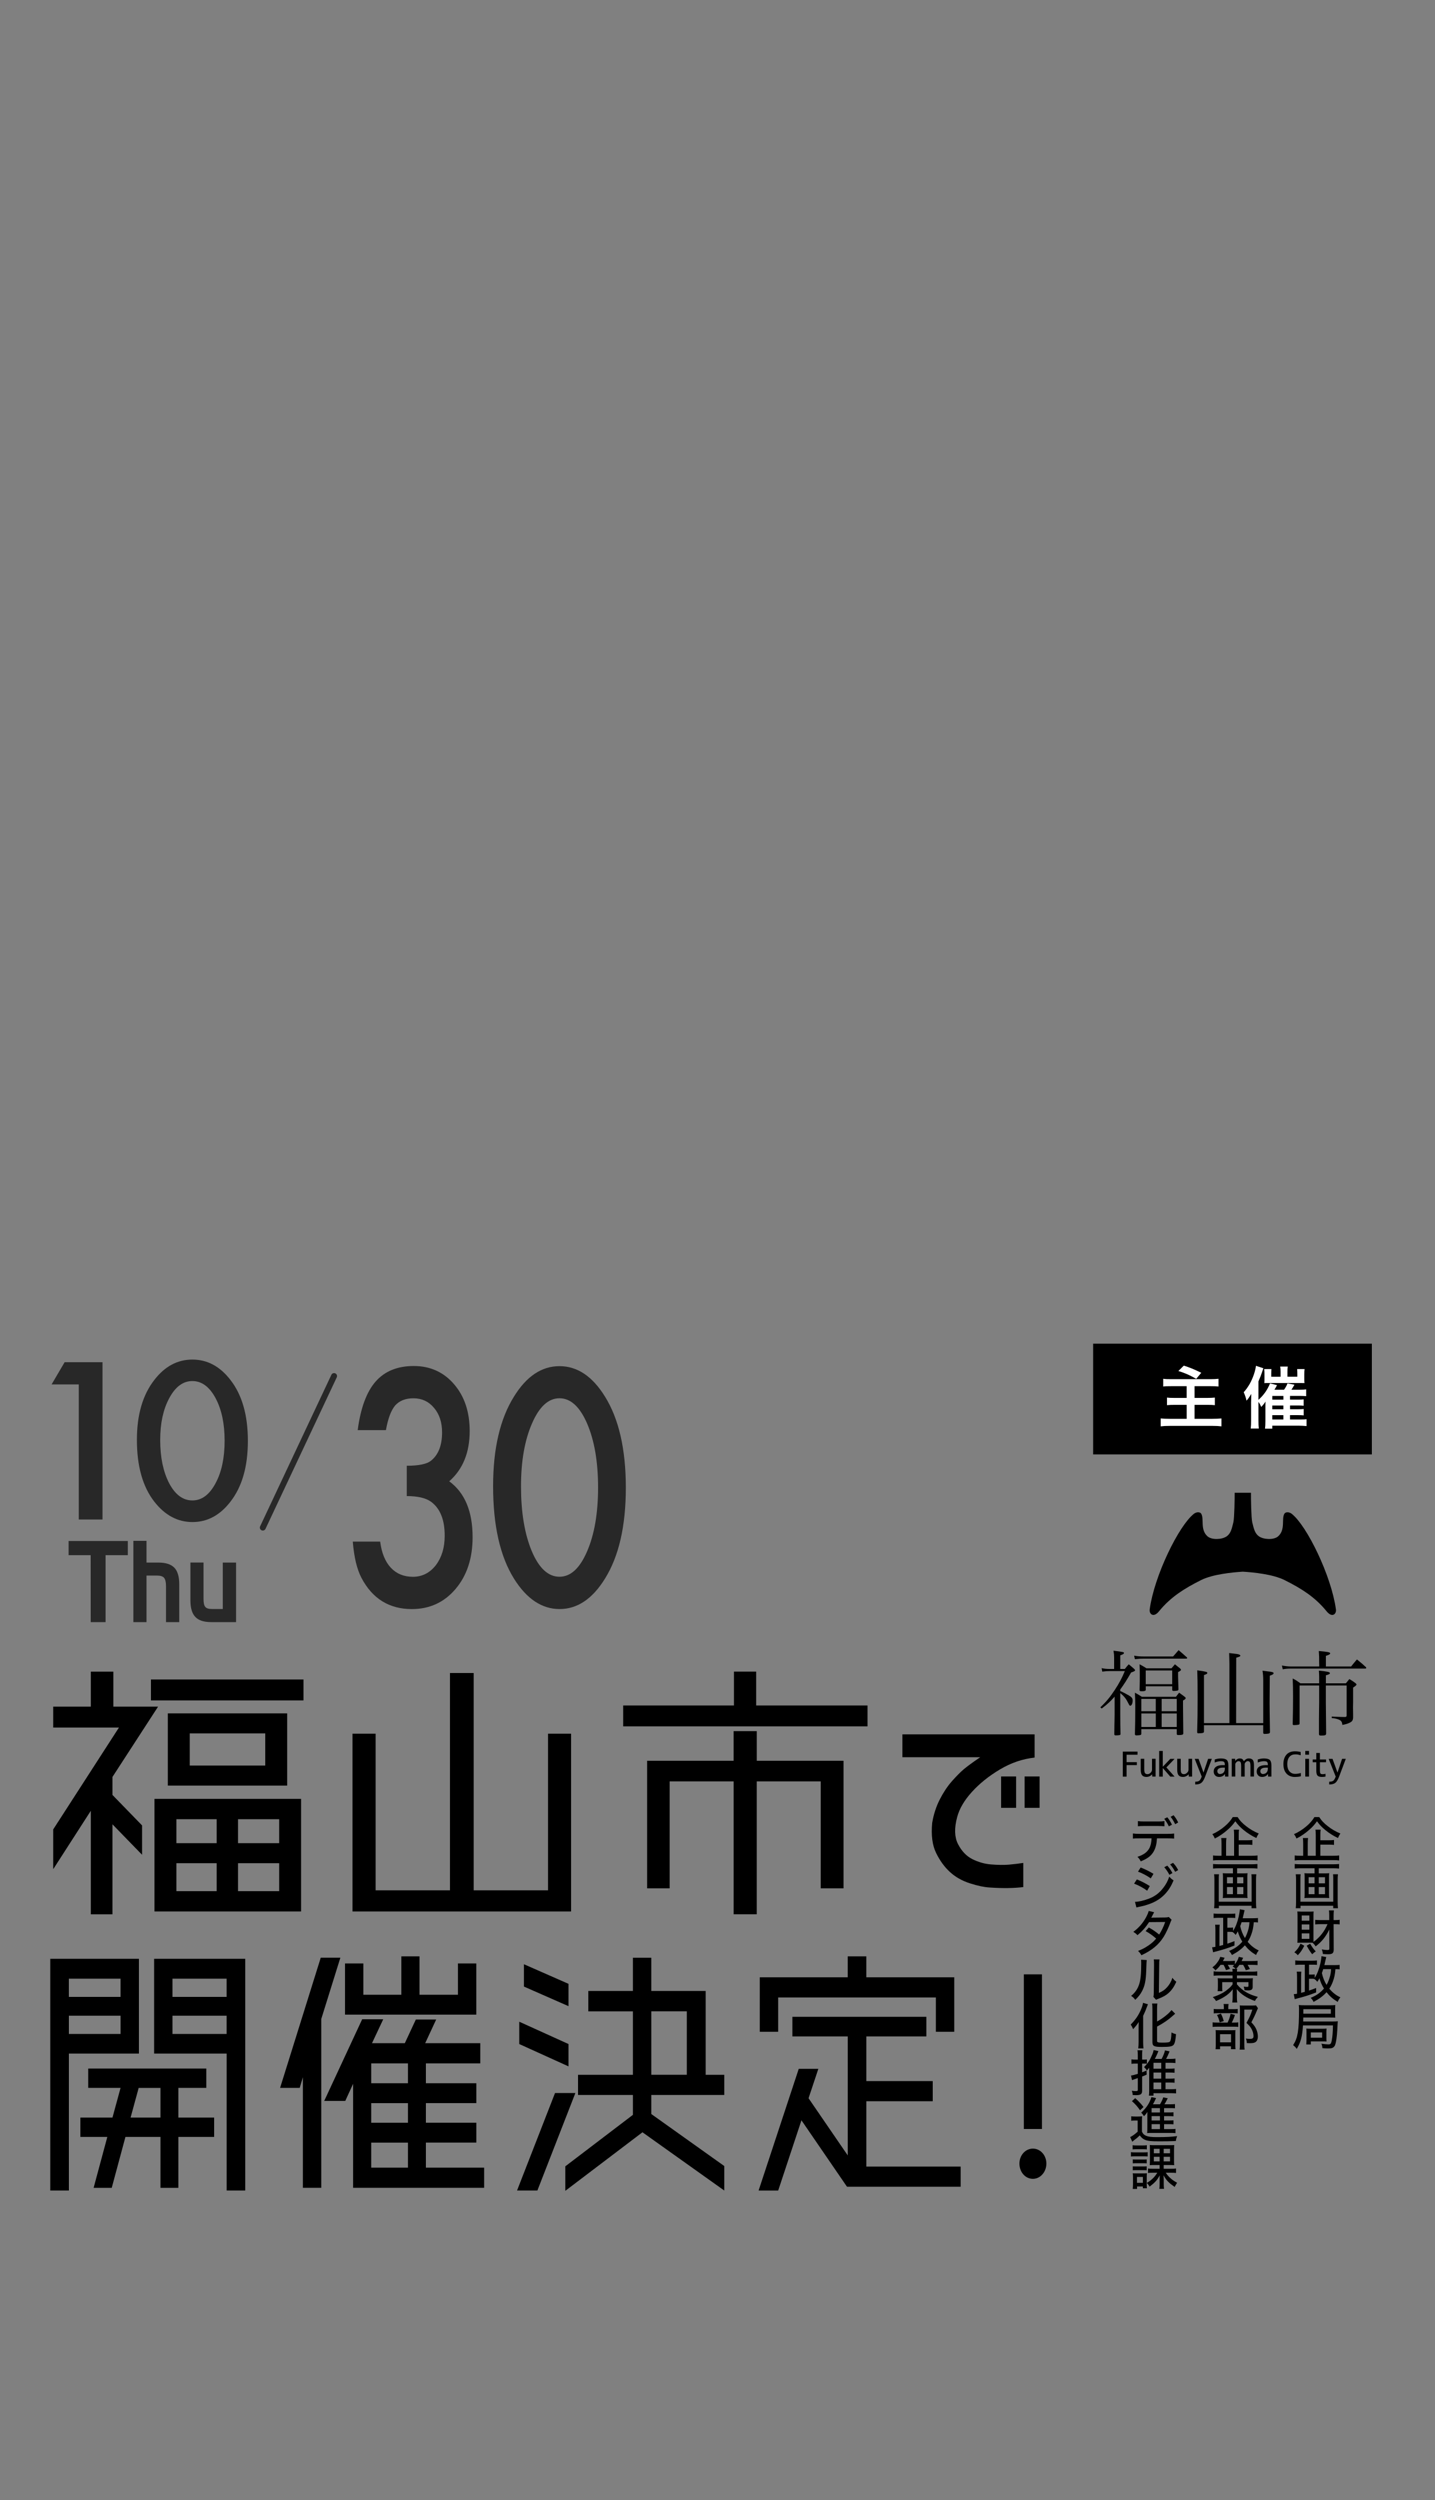 <?xml version="1.0" encoding="UTF-8"?> <svg xmlns="http://www.w3.org/2000/svg" id="svg_outline" viewBox="0 0 580 1010"><rect x="0" y="0" width="580" height="1010" fill="#808080" stroke="none"/><defs><style> .cls-1 { fill: #fff; } .cls-2 { fill: #282828; } </style></defs><g><rect x="441.83" y="542.79" width="112.65" height="44.73"></rect><g><path class="cls-1" d="M473.47,559.96c-1.85,0-2.59.03-3.32.14v-3.13c.95.14,1.77.16,3.3.16h15.74c1.39,0,2.32-.05,3.3-.16v3.13c-.93-.11-1.69-.14-3.3-.14h-6.37v4.74h5.26c1.17,0,2.12-.05,2.94-.14v3.08c-.87-.11-1.53-.14-2.86-.14h-5.34v5.64h7.27c1.44,0,2.45-.05,3.6-.16v3.21c-1.23-.14-2.1-.19-3.51-.19h-17.35c-1.61,0-2.51.05-3.7.19v-3.21c.95.11,2.04.16,3.59.16h6.92v-5.64h-4.88c-1.39,0-2.18.03-3.08.14v-3.08c.79.11,1.47.14,2.86.14h5.09v-4.74h-6.16ZM478.48,551.65c2.81.93,3.7,1.31,7.05,2.89l-2.04,2.45c-2.75-1.55-4.79-2.45-7.22-3.16l2.21-2.18Z"></path><path class="cls-1" d="M521.42,573.41h4.38c1.28,0,1.66-.03,2.29-.11v2.78c-1.09-.11-2.04-.16-3.02-.16h-10.84v1.2h-2.94c.11-.84.16-1.69.16-3.1v-6.16q0-.46.03-1.69c-.49.82-.9,1.33-1.72,2.18-.44-1.04-.63-1.39-1.12-2.04v7.44c0,1.44.03,2.29.14,3.32h-3.27c.14-1.06.16-1.82.16-3.24v-7.25c0-.87.03-2.02.08-3.49-1.06,1.69-1.23,1.93-1.93,2.72-.27-1.25-.68-2.4-1.14-3.4,1.88-2.1,3.19-4.41,4.19-7.41.41-1.25.68-2.42.76-3.27l3,.98c-.19.49-.19.52-.44,1.31-.38,1.17-.9,2.53-1.55,4v7.46c2.15-1.93,3.6-4,4.68-6.65l2.83.71c-.33.65-.46.9-1.04,1.85h3.87c.65-.9,1.14-1.77,1.39-2.56l2.83.54c-.44.76-.93,1.58-1.23,2.02h3.43c1.09,0,1.8-.03,2.53-.14v2.75c-.71-.08-1.33-.11-2.23-.11h-4.3v1.5h3.19c1.31,0,1.69-.03,2.32-.11v2.59c-.79-.08-1.28-.11-2.29-.11h-3.21v1.52h3.21c1.25,0,1.69-.03,2.31-.11v2.59c-.76-.08-1.28-.11-2.29-.11h-3.24v1.74ZM517.58,554.13c0-.93-.05-1.58-.16-2.1h3.08c-.11.57-.14,1.17-.14,2.12v1.99h4v-1.25c0-.79-.03-1.28-.08-1.85h3c-.08.6-.11,1.2-.11,2.07v1.83c0,1.04,0,1.25.08,1.77-.87-.03-1.06-.03-1.93-.03h-12.39c-.95,0-1.33,0-1.91.05.05-.6.05-.93.05-1.85v-2.07c0-.65-.03-1.17-.11-1.77h2.94c-.05.6-.08,1.17-.08,1.88v1.23h3.76v-2.02ZM518.73,565.4v-1.5h-4.49v1.5h4.49ZM514.23,569.3h4.49v-1.52h-4.49v1.52ZM514.23,573.41h4.49v-1.74h-4.49v1.74Z"></path></g></g><g><g><g id="layer1"><path id="path3792" d="M499.02,603.01c.03,1.87-.09,10.19-.52,11.98-.65,2.71-1.09,4.43-2.6,5.56-1.88,1.41-6.15,1.62-7.89.03-3.02-2.76-1.24-7.04-2.51-9.12-.45-.74-1.89-.77-2.93.04-6.14,4.79-16.08,25.14-17.89,38.67-.24,1.79,1.5,3.53,3.77.73,4.77-5.87,10.41-9.3,16.98-12.6,4.76-2.39,12.7-3.14,16.89-3.41,4.19.26,12.14,1.02,16.9,3.41,6.58,3.3,12.21,6.73,16.97,12.6,2.28,2.8,4.01,1.06,3.77-.73-1.81-13.53-11.75-33.88-17.89-38.67-1.04-.81-2.48-.78-2.93-.04-1.27,2.09.52,6.37-2.5,9.12-1.74,1.59-6.01,1.38-7.89-.03-1.51-1.13-1.96-2.85-2.61-5.56-.43-1.79-.55-10.11-.52-11.98h-6.62Z"></path></g><g><path d="M452.79,683.13c1.05.42,2.34,1.09,3.43,1.73,1.24.72,1.58,1.21,1.58,2.11,0,1.13-.45,2.07-.94,2.07-.23,0-.38-.15-.57-.53-1.17-2.34-1.66-2.98-3.5-4.6v8.67c0,3.09.04,5.54.11,7.99-.08.23-.19.3-.41.34-.3.08-1.02.11-1.51.11-.41,0-.53-.08-.6-.38q.04-1.28.04-3.62c.04-.87.04-2.37.08-4.45v-7.2c-1.62,1.88-2.98,3.13-5.2,4.79l-.57-.45c2.41-2.3,3.99-4.22,5.92-7.16,1.7-2.6,2.79-4.63,3.99-7.5h-6.29c-.87,0-1.51.04-2.83.23l-.26-1.43c.94.23,1.96.34,3.09.34h1.96v-4.52c0-.94-.04-1.58-.26-2.86,1.39.15,3.32.45,3.84.57.26.08.41.19.41.34,0,.34-.38.57-1.51.98v5.5h1.85c.64-.83.83-1.09,1.58-1.88.94.75,1.21.98,2.03,1.7.41.38.53.53.53.71,0,.26-.41.49-1.62.9-1.7,2.98-2.86,4.79-4.37,6.86v.64ZM458.4,668.81c1.36.26,2.3.34,4.11.34h11.64l2.22-2.56c1.43,1.21,1.88,1.62,3.32,2.9.11.11.15.19.15.26,0,.19-.15.26-.45.26h-16.92c-1.32,0-2.07.04-3.77.23l-.3-1.43ZM461.31,700.31c-.04.57-.19.64-1.96.72-.45,0-.6-.15-.64-.49.11-3.24.15-7.05.15-11.38,0-2.22-.04-3.01-.15-5.39,1.24.68,1.62.9,2.79,1.66h13.79q.57-.72,1.28-1.66c1.02.72,1.32.94,2.26,1.66.3.23.41.38.41.53,0,.3-.34.6-1.09.98v1.96c0,1.77.08,9.64.11,11.42-.11.45-.53.57-1.96.57-.41,0-.57-.08-.68-.34v-2.04h-14.32v1.81ZM463.08,682.71c-.15.38-.53.49-1.73.49-.56,0-.75-.11-.75-.49.08-2.86.08-4.18.08-6.33,0-1.36,0-1.39-.08-4.07,1.28.68,1.66.9,2.79,1.62h10.1c.6-.72.79-.94,1.39-1.62.9.72,1.17.94,2.03,1.62.23.19.42.45.42.6,0,.23-.15.38-1.17.94v1.85c0,.42.04,2.15.15,5.16-.08.3-.15.38-.41.45-.38.08-1.09.15-1.54.15-.34,0-.53-.11-.57-.38v-1.51h-10.7v1.51ZM467.14,686.29h-5.84v4.97h5.84v-4.97ZM461.31,692.17v5.46h5.84v-5.46h-5.84ZM463.08,680.34h10.7v-5.54h-10.7v5.54ZM475.62,691.26v-4.97h-6.1v4.97h6.1ZM469.52,697.63h6.1v-5.46h-6.1v5.46Z"></path><path d="M486.62,696.92v2.52c-.04.53-.26.64-1.39.72-.34,0-.56,0-.72.04h-.08c-.41,0-.56-.15-.56-.53.15-4.78.19-8.06.19-13.86,0-5.39-.04-8.51-.15-11.08,3.62.53,4.07.68,4.07,1.06,0,.3-.23.49-1.36.87v19.4h10.29v-23.89c0-1.13-.08-3.35-.11-4.41,3.5.41,3.69.45,4.14.64.23.11.38.26.38.42,0,.3-.19.38-1.66.83l-.04,26.41h10.96v-17.29c0-1.36-.08-2.45-.3-3.88.87.11,1.54.19,1.96.26,1.92.19,2.52.38,2.52.75s-.38.6-1.54,1.02l-.08,10.93c0,2.15.04,3.88.15,11.83-.04.53-.26.64-1.39.72-.3,0-.53,0-.68.04h-.08c-.41,0-.57-.15-.57-.53v-2.98h-23.96Z"></path><path d="M533.18,672.2c0-2.79,0-3.24-.15-5.27,3.69.34,4.6.53,4.6.94,0,.38-.49.64-1.73,1.02v4.29h10.21c.98-1.24,1.28-1.62,2.34-2.83,1.7,1.36,2.19,1.77,3.62,3.09.08.15.15.26.15.34,0,.15-.15.26-.41.26h-30.29c-1.09,0-2.3.11-3.05.3l-.34-1.54c1.17.23,2.52.38,3.39.38h11.68v-.98ZM543.96,680c.6-.75.79-.98,1.43-1.73,1.24.72,1.58.98,2.56,1.73.23.23.34.38.34.45,0,.26-.38.6-1.39,1.28v5.76l-.04,2.19.04,2.94v1.24c-.08,1.13-.38,1.58-1.51,2.11-.72.34-1.47.56-2.83.83-.11-1.21-.45-1.7-1.32-2.11-.68-.3-1.54-.53-2.98-.68v-.6c.68.04,1.21.04,1.54.08q2.56.11,3.84.11c.53-.04.64-.19.64-.72v-12.02h-8.4v6.82c.04,2.9.04,5.43.08,7.61q0,2.75.04,4.9c0,.75-.3.9-2.07.9-.6,0-.79-.11-.83-.53v-6.14l.04-3.77c.04-1.88.04-2.22.04-2.71v-7.08h-7.91v15.29c0,.3-.08.42-.3.53-.26.08-1.24.19-1.92.19-.42,0-.57-.11-.57-.45.11-4.6.15-7.04.15-11.04,0-3.35-.04-4.63-.15-7.35,1.47.75,1.88,1.06,3.13,1.96h7.57v-2.64c0-.68-.04-1.28-.11-2.49,3.58.38,4.45.56,4.45,1.02,0,.34-.38.53-1.62.87v3.24h8.06Z"></path></g><g><path d="M453.82,707.57h5.94v1.26h-4.42v3.01h4.15v1.19h-4.15v4.65h-1.53v-10.1Z"></path><path d="M465.67,716.77c-.67.69-1.42,1.04-2.26,1.04s-1.4-.22-1.78-.67-.57-1.19-.57-2.24v-4.42h1.42v4.21c0,.77.1,1.29.3,1.57.2.28.55.43,1.03.43.44,0,.85-.19,1.24-.57.38-.38.57-.79.57-1.22v-4.42h1.45v7.18h-1.35l-.03-.9h-.03Z"></path><path d="M470,714.22h-.03v3.46h-1.45v-10.37h1.45v6.36h.03l3.02-3.17h1.73l-3.32,3.46,3.32,3.73h-1.73l-3.02-3.46Z"></path><path d="M480.42,716.77c-.67.69-1.42,1.04-2.26,1.04s-1.4-.22-1.78-.67-.57-1.19-.57-2.24v-4.42h1.42v4.21c0,.77.1,1.29.3,1.57.2.28.55.43,1.03.43.44,0,.85-.19,1.24-.57.38-.38.57-.79.57-1.22v-4.42h1.45v7.18h-1.35l-.03-.9h-.03Z"></path><path d="M484.43,710.49l1.99,5.52h.03l1.85-5.52h1.5l-2.7,7.18c-.47,1.25-.98,2.1-1.54,2.53-.56.44-1.38.66-2.47.66v-1.13c.76,0,1.32-.13,1.65-.39s.66-.81.98-1.66l-2.84-7.18h1.55Z"></path><path d="M493.46,710.34c1.16,0,1.96.21,2.39.62.43.42.65,1.17.65,2.28v4.43h-1.35l-.03-1.04h-.03c-.53.78-1.33,1.18-2.39,1.18-.63,0-1.15-.2-1.55-.61s-.6-.94-.6-1.61c0-.81.31-1.44.92-1.88.62-.45,1.55-.67,2.82-.67h.76v-.28c0-.49-.12-.83-.34-1.02-.23-.19-.65-.29-1.25-.29-.72,0-1.55.18-2.49.53v-1.22c.86-.28,1.68-.42,2.49-.42ZM495.06,714.05h-.76c-.76,0-1.33.13-1.71.38-.38.25-.57.59-.57,1.03,0,.34.1.62.3.84.2.22.44.33.72.33.61,0,1.1-.19,1.47-.57.36-.38.55-.91.55-1.57v-.43Z"></path><path d="M503.08,712.69v4.98h-1.43v-4.15c0-.84-.08-1.39-.23-1.67s-.45-.41-.88-.41c-.26,0-.53.14-.82.42-.28.28-.43.55-.43.82v4.98h-1.45v-7.18h1.38l.03.82h.03c.54-.65,1.14-.97,1.81-.97.41,0,.73.08.99.25.25.17.47.45.66.86h.03c.55-.74,1.21-1.11,1.97-1.11s1.29.21,1.61.61c.32.41.48,1.13.48,2.15v4.56h-1.42v-4.15c0-.84-.08-1.39-.24-1.67-.16-.27-.45-.41-.87-.41-.27,0-.54.14-.82.42-.28.28-.41.55-.41.82Z"></path><path d="M510.85,710.34c1.16,0,1.96.21,2.39.62.43.42.65,1.17.65,2.28v4.43h-1.35l-.03-1.04h-.03c-.53.78-1.33,1.18-2.39,1.18-.63,0-1.15-.2-1.55-.61s-.6-.94-.6-1.61c0-.81.31-1.44.92-1.88.62-.45,1.55-.67,2.82-.67h.76v-.28c0-.49-.12-.83-.34-1.02-.23-.19-.65-.29-1.25-.29-.72,0-1.55.18-2.49.53v-1.22c.86-.28,1.68-.42,2.49-.42ZM512.44,714.05h-.76c-.76,0-1.33.13-1.71.38-.38.25-.57.59-.57,1.03,0,.34.1.62.3.84.2.22.44.33.72.33.61,0,1.1-.19,1.47-.57.36-.38.55-.91.55-1.57v-.43Z"></path><path d="M523.5,716.57c.74,0,1.5-.12,2.28-.36v1.34c-.77.18-1.58.27-2.42.27-1.4,0-2.53-.45-3.37-1.35s-1.26-2.18-1.26-3.84.41-2.9,1.22-3.81,1.95-1.37,3.41-1.37c.84,0,1.62.09,2.35.28v1.32c-.47-.14-.84-.24-1.12-.29-.28-.05-.64-.07-1.09-.07-.99,0-1.77.34-2.35,1.03-.58.69-.86,1.66-.86,2.92s.29,2.23.88,2.91c.59.68,1.37,1.03,2.33,1.03Z"></path><path d="M527.57,708.83v-1.53h1.51v1.53h-1.51ZM527.57,717.67v-7.18h1.51v7.18h-1.51Z"></path><path d="M533.48,710.76h2.48v1.11h-2.48v3.32c0,.62.07,1.03.22,1.22.15.19.44.29.88.29.41,0,.81-.06,1.17-.18v1.15c-.45.09-.93.14-1.45.14-.86,0-1.45-.18-1.78-.54-.33-.36-.5-1.01-.5-1.94v-3.46h-1.46v-1.11h1.46v-2.63h1.45v2.63Z"></path><path d="M538.58,710.49l1.99,5.52h.03l1.85-5.52h1.5l-2.7,7.18c-.47,1.25-.98,2.1-1.54,2.53-.56.44-1.38.66-2.47.66v-1.13c.76,0,1.32-.13,1.65-.39s.66-.81.98-1.66l-2.84-7.18h1.55Z"></path></g></g><g><path d="M533.2,734.01c.88,1.4,1.88,2.46,3.48,3.7,1.58,1.24,3.22,2.18,5.08,2.96-.44.62-.64,1-.98,1.82-1.68-.78-3.58-1.96-5.06-3.18-1.5-1.24-2.36-2.12-3.42-3.6-1.1,1.52-1.76,2.24-3.14,3.46-1.6,1.42-3.26,2.56-5.14,3.52-.32-.76-.48-1.06-1.02-1.76,1.8-.8,3.5-1.88,5.06-3.22,1.42-1.22,2.38-2.32,3.22-3.7h1.92ZM533.66,749.65h5.18c1.1,0,1.82-.04,2.42-.14v2.04c-.64-.1-1.4-.14-2.42-.14h-13.08c-1.06,0-1.8.04-2.46.14v-2.04c.56.1,1.24.14,2.32.14h1.1v-4.9c0-.94-.04-1.58-.12-2.26h2.1c-.1.6-.14,1.26-.14,2.26v4.9h3.24v-8.34c0-.96-.04-1.58-.12-2.2h2.1c-.1.64-.12,1.16-.12,2.16v2.12h3.38c.98,0,1.62-.04,2.14-.12v2c-.58-.08-1.2-.12-2.12-.12h-3.4v4.5Z"></path><path d="M525.62,754.71c-.86,0-1.54.04-2.32.12v-1.86c.66.08,1.38.12,2.3.12h13.3c.88,0,1.6-.04,2.32-.12v1.86c-.68-.08-1.52-.12-2.3-.12h-5.9v2.06h2.56c.74,0,1.14-.02,1.66-.08-.06.48-.08.84-.08,1.46v7.14c0,.7.02,1,.08,1.46-.56-.06-.88-.08-1.76-.08h-6.5c-.88,0-1.2.02-1.76.08.06-.5.08-.78.08-1.46v-7.14c0-.62-.02-.98-.08-1.46.5.06.92.08,1.64.08h2.46v-2.06h-5.7ZM540.78,757.13c-.08.62-.12,1.42-.12,2.18v8.98c0,1.08.04,1.78.12,2.56h-1.92v-1.02h-13.22v1.02h-1.92c.08-.76.12-1.48.12-2.56v-9.02c0-.78-.04-1.42-.12-2.14h1.98c-.08.46-.1.94-.1,1.82v9.26h13.28v-9.28c0-.82-.02-1.24-.08-1.8h1.98ZM528.92,758.31v2.48h2.4v-2.48h-2.4ZM528.92,762.29v2.88h2.4v-2.88h-2.4ZM535.54,760.79v-2.48h-2.52v2.48h2.52ZM535.54,765.17v-2.88h-2.52v2.88h2.52Z"></path><path d="M527.16,786c-.86,1.72-1.4,2.54-2.62,3.84-.46-.54-.74-.78-1.38-1.18,1.3-1.28,1.78-1.92,2.5-3.5l1.5.84ZM533.62,777.28c-.68,0-1.48.04-2.04.1v-1.84c.64.06,1.26.1,2.06.1h3.62v-1.86c0-.96-.04-1.48-.12-2.06h2c-.08.62-.12,1.24-.12,2.06v1.86h.58c.8,0,1.32-.04,1.86-.12v1.86c-.52-.06-1.04-.1-1.8-.1h-.64l.04,10.24c0,1.48-.52,1.92-2.3,1.92-.54,0-1.46-.04-2.08-.1-.06-.72-.14-1.06-.44-1.86.88.16,1.68.24,2.22.24.7,0,.84-.1.84-.56l-.02-7.74c-1.44,2.96-3,4.9-5.52,6.84-.46-.72-.72-1-1.24-1.48-.48-.02-.74-.02-1.16-.02h-3.44c-.72,0-1.02.02-1.54.06.04-.46.06-1.16.06-1.98v-8.8c0-.74-.02-1.18-.08-1.88.74.04,1.2.06,1.76.06h3.1c.72,0,1.26-.02,1.72-.06-.04.4-.06,1.1-.06,1.78v9.12c0,.7,0,.82.02,1.38,1.16-.78,2.46-2.04,3.38-3.24.92-1.18,1.6-2.36,2.28-3.92h-2.94ZM526.13,775.88h3.1v-2.1h-3.1v2.1ZM526.13,779.5h3.1v-2.12h-3.1v2.12ZM526.13,783.22h3.1v-2.22h-3.1v2.22ZM529.54,785.18c.86,1.46,1.24,1.98,2.26,3.12-.56.34-.62.38-1.44,1.14-.88-1.14-1.34-1.86-2.22-3.46l1.4-.8Z"></path><path d="M541.44,795.55c-.5-.08-.84-.1-1.68-.1-.2,2.24-.46,3.46-1.06,5.08-.4,1.06-.82,1.9-1.42,2.82,1.38,1.62,2.66,2.62,4.48,3.5-.52.62-.76,1.04-1.08,1.84-1.86-1.1-3.26-2.32-4.52-3.92-1.42,1.58-2.8,2.6-5.24,3.92-.34-.72-.6-1.08-1.16-1.64,2.32-.96,3.94-2.1,5.36-3.76-.84-1.36-1.42-2.7-1.82-4.16-.42.76-.52.92-.86,1.44-.54-.64-.64-.74-1.26-1.18-.4-.06-.66-.06-1.4-.06h-.7v4.78c.74-.24,1.36-.46,2.88-1.04l-.02,1.8c-2.78,1.08-4.9,1.76-7.9,2.5-.14.04-.16.04-.72.22l-.4-2.04c.5-.02.8-.06,1.32-.16v-6.76c0-1.06-.04-1.54-.12-2.18h1.86c-.08.66-.1,1.2-.1,2.16v6.42c.6-.16.72-.2,1.5-.4v-10.98h-2c-.62,0-1.28.04-1.86.1v-1.84c.58.08,1.16.12,1.94.12h4.84c.86,0,1.4-.02,1.98-.1v1.8c-.54-.06-.94-.08-1.68-.08h-1.52v4h.7c.9,0,1.22-.02,1.6-.08v1.42c1.08-1.74,1.74-3.46,2.32-6,.24-1.16.4-2.16.42-2.78l1.92.36c-.08.28-.1.38-.18.78-.1.46-.28,1.18-.58,2.48h4.2c.88,0,1.48-.04,1.96-.1v1.82ZM534.82,795.45c-.22.7-.28.9-.54,1.56.34,1.68,1,3.38,1.9,4.82.6-1.06,1.12-2.44,1.48-3.86.2-.82.26-1.34.34-2.52h-3.18Z"></path><path d="M526.64,818.17c-.28,4.42-.9,6.82-2.52,9.5-.44-.62-.82-1.02-1.46-1.52,1.88-2.9,2.38-5.86,2.38-14.46,0-.78-.02-1.28-.1-1.74.72.08,1.38.1,2.54.1h10c.92,0,1.58-.02,2.22-.1-.04.42-.06.8-.06,1.58v2.02c0,.82,0,1.14.06,1.5-.58-.04-1.2-.06-2.12-.06h-10.82q-.02,1.08-.04,1.6h12.08c.92,0,1.36-.02,1.92-.1,0,.1-.02.18-.02.22q-.02.22-.04.52s-.02.26-.04.58q-.02.26-.1,2.08c-.18,3.14-.5,5.26-.98,6.38-.22.48-.62.86-1.12,1.04-.32.12-.8.16-1.66.16s-1.52-.02-2.26-.1c-.06-.74-.16-1.2-.42-1.8,1,.16,2.18.28,2.82.28.9,0,1.1-.26,1.38-1.66.28-1.52.4-2.96.48-6.02h-12.12ZM537.9,813.45v-1.82h-11.12v1.82h11.12ZM527.98,825.87c.04-.56.08-1.16.08-1.78v-3.14c0-.7-.02-1.06-.06-1.5.48.06.92.08,1.72.08h4.78c.84,0,1.2-.02,1.68-.08-.06.42-.08.84-.08,1.54v2.18c0,.76.02,1.1.06,1.52-.44-.06-.74-.06-1.66-.06h-4.7v1.24h-1.82ZM529.8,823.13h4.58v-2.12h-4.58v2.12Z"></path><path d="M500.2,734.01c.88,1.4,1.88,2.46,3.48,3.7,1.58,1.24,3.22,2.18,5.08,2.96-.44.62-.64,1-.98,1.82-1.68-.78-3.58-1.96-5.06-3.18-1.5-1.24-2.36-2.12-3.42-3.6-1.1,1.52-1.76,2.24-3.14,3.46-1.6,1.42-3.26,2.56-5.14,3.52-.32-.76-.48-1.06-1.02-1.76,1.8-.8,3.5-1.88,5.06-3.22,1.42-1.22,2.38-2.32,3.22-3.7h1.92ZM500.66,749.65h5.18c1.1,0,1.82-.04,2.42-.14v2.04c-.64-.1-1.4-.14-2.42-.14h-13.08c-1.06,0-1.8.04-2.46.14v-2.04c.56.1,1.24.14,2.32.14h1.1v-4.9c0-.94-.04-1.58-.12-2.26h2.1c-.1.6-.14,1.26-.14,2.26v4.9h3.24v-8.34c0-.96-.04-1.58-.12-2.2h2.1c-.1.64-.12,1.16-.12,2.16v2.12h3.38c.98,0,1.62-.04,2.14-.12v2c-.58-.08-1.2-.12-2.12-.12h-3.4v4.5Z"></path><path d="M492.62,754.71c-.86,0-1.54.04-2.32.12v-1.86c.66.08,1.38.12,2.3.12h13.3c.88,0,1.6-.04,2.32-.12v1.86c-.68-.08-1.52-.12-2.3-.12h-5.9v2.06h2.56c.74,0,1.14-.02,1.66-.08-.06.48-.08.84-.08,1.46v7.14c0,.7.02,1,.08,1.46-.56-.06-.88-.08-1.76-.08h-6.5c-.88,0-1.2.02-1.76.08.06-.5.08-.78.08-1.46v-7.14c0-.62-.02-.98-.08-1.46.5.06.92.08,1.64.08h2.46v-2.06h-5.7ZM507.78,757.13c-.08.62-.12,1.42-.12,2.18v8.98c0,1.08.04,1.78.12,2.56h-1.92v-1.02h-13.22v1.02h-1.92c.08-.76.12-1.48.12-2.56v-9.02c0-.78-.04-1.42-.12-2.14h1.98c-.08.46-.1.94-.1,1.82v9.26h13.28v-9.28c0-.82-.02-1.24-.08-1.8h1.98ZM495.92,758.31v2.48h2.4v-2.48h-2.4ZM495.92,762.29v2.88h2.4v-2.88h-2.4ZM502.54,760.79v-2.48h-2.52v2.48h2.52ZM502.54,765.17v-2.88h-2.52v2.88h2.52Z"></path><path d="M508.44,776.61c-.5-.08-.84-.1-1.68-.1-.2,2.24-.46,3.46-1.06,5.08-.4,1.06-.82,1.9-1.42,2.82,1.38,1.62,2.66,2.62,4.48,3.5-.52.62-.76,1.04-1.08,1.84-1.86-1.1-3.26-2.32-4.52-3.92-1.42,1.58-2.8,2.6-5.24,3.92-.34-.72-.6-1.08-1.16-1.64,2.32-.96,3.94-2.1,5.36-3.76-.84-1.36-1.42-2.7-1.82-4.16-.42.76-.52.92-.86,1.44-.54-.64-.64-.74-1.26-1.18-.4-.06-.66-.06-1.4-.06h-.7v4.78c.74-.24,1.36-.46,2.88-1.04l-.02,1.8c-2.78,1.08-4.9,1.76-7.9,2.5-.14.04-.16.04-.72.22l-.4-2.04c.5-.02.8-.06,1.32-.16v-6.76c0-1.06-.04-1.54-.12-2.18h1.86c-.08.66-.1,1.2-.1,2.16v6.42c.6-.16.72-.2,1.5-.4v-10.98h-2c-.62,0-1.28.04-1.86.1v-1.84c.58.08,1.16.12,1.94.12h4.84c.86,0,1.4-.02,1.98-.1v1.8c-.54-.06-.94-.08-1.68-.08h-1.52v4h.7c.9,0,1.22-.02,1.6-.08v1.42c1.08-1.74,1.74-3.46,2.32-6,.24-1.16.4-2.16.42-2.78l1.92.36c-.08.28-.1.38-.18.78-.1.46-.28,1.18-.58,2.48h4.2c.88,0,1.48-.04,1.96-.1v1.82ZM501.82,776.51c-.22.7-.28.9-.54,1.56.34,1.68,1,3.38,1.9,4.82.6-1.06,1.12-2.44,1.48-3.86.2-.82.26-1.34.34-2.52h-3.18Z"></path><path d="M493.33,793.72c-.66.9-1.08,1.36-2.08,2.24-.4-.54-.64-.78-1.22-1.22.96-.76,1.38-1.18,1.96-1.98.64-.84.96-1.46,1.22-2.28l1.78.38q-.2.38-.72,1.32h2.88c.82,0,1.42-.04,1.96-.12v1.44c.8-1,1.3-1.94,1.58-3.02l1.76.38c-.4.86-.42.92-.62,1.32h4.28c.9,0,1.52-.02,2.16-.1v1.74c-.62-.06-1.22-.1-2.1-.1h-1.92c.38.6.64,1.06.94,1.7l-1.66.48c-.3-.8-.58-1.36-1.06-2.18h-1.54c-.52.76-.86,1.16-1.3,1.6h.42c-.06.34-.08.54-.1,1.14h6.1c1,0,1.54-.04,2.1-.14v1.8c-.58-.08-1.18-.12-2.1-.12h-6.1v1.18h4.56c.88,0,1.44-.02,1.88-.08-.06.42-.08.94-.08,1.7v1.82c0,1.06-.5,1.42-1.94,1.42-.3,0-.32,0-.84-.04q-.26-.02-.5-.02c-.06-.6-.16-.96-.36-1.48.4.06.98.12,1.34.12.44,0,.6-.1.6-.4v-1.52h-4.66v.9c1.16,1.4,2.52,2.52,4.1,3.38,1.18.66,2.6,1.2,4.36,1.68-.62.68-.92,1.1-1.2,1.66-3.38-1.24-5.64-2.72-7.34-4.8.04.68.04,1.06.06,1.56v1.74c.02,1.14.04,1.44.16,2.1h-2.04c.12-.64.16-1.16.16-2.12v-1.68c0-.4.02-.96.06-1.52-1,1.24-1.96,2.1-3.28,2.94-1.02.66-2.26,1.28-3.5,1.78-.44-.72-.58-.88-1.3-1.58,1.5-.48,2.9-1.08,4.1-1.76.82-.48,1.66-1.1,2.46-1.8.6-.54.88-.84,1.44-1.58v-.9h-4.2v1.94c0,.88.02,1.38.06,1.72h-1.9c.06-.52.1-1.1.1-1.86v-1.72c0-.66-.02-1.14-.08-1.68.52.06,1.1.08,1.8.08h4.22v-1.18h-5.58c-.82,0-1.48.04-2.08.12v-1.8c.64.1,1.18.14,2.08.14h5.58c-.02-.6-.04-.8-.1-1.14h1.32c-.34-.38-.6-.58-1.2-.94.34-.28.44-.38.66-.6-.36-.04-.86-.06-1.38-.06h-1.26c.4.62.62,1,.92,1.62l-1.62.5c-.34-.92-.56-1.38-.98-2.12h-1.22Z"></path><path d="M498.7,817.04c.88,0,1.38-.02,1.78-.1v1.86c-.44-.08-.96-.1-1.7-.1h-6.7c-.94,0-1.44.02-1.96.1v-1.86c.5.08,1,.1,1.98.1h4.08c.62-1.32.9-2.18,1.22-3.56l1.72.48c-.36,1.18-.66,1.9-1.26,3.08h.84ZM498.42,811.62c.88,0,1.36-.02,1.84-.1v1.82c-.42-.08-.88-.1-1.74-.1h-6.24c-.78,0-1.26.02-1.7.1v-1.82c.48.08.94.1,1.88.1h2.2v-.64c0-.58-.04-1.06-.12-1.44h2.04c-.08.4-.12.84-.12,1.44v.64h1.96ZM493.12,827.81h-1.82c.06-.5.08-.98.08-1.84v-4.24c0-.86-.02-1.24-.06-1.66.44.04.82.06,1.58.06h5.02c.78,0,1.16-.02,1.44-.06-.06.42-.06.62-.06,1.56v4.66c0,.68.02,1.06.08,1.5h-1.84v-1.16h-4.42v1.18ZM493.46,813.42c.52,1,.76,1.62,1.16,3l-1.64.52c-.32-1.3-.52-1.88-1.08-2.98l1.56-.54ZM493.12,825.03h4.44v-3.3h-4.44v3.3ZM508.44,811.22c-.14.28-.2.42-.38.86-.62,1.58-1.42,3.24-2.28,4.84,1.16,1.28,1.62,1.94,2.06,2.98.36.9.56,1.88.56,2.78,0,1.1-.38,1.9-1.04,2.3-.44.26-1.08.38-2.12.38-.5,0-.76,0-1.32-.06-.02-.82-.1-1.24-.38-1.82.64.1,1.12.14,1.7.14,1.04,0,1.4-.28,1.4-1.08,0-.88-.22-1.76-.64-2.64-.48-.96-.96-1.58-2.2-2.72,1.22-2.2,1.78-3.46,2.38-5.38h-3.26v13.86c0,1.08.04,1.7.14,2.3h-2.02c.08-.62.12-1.36.12-2.26v-13.88c0-.58-.02-1.12-.08-1.72.5.04.96.06,1.62.06h3.38c.76,0,1.18-.02,1.56-.08l.8,1.14Z"></path><path d="M467.62,742.62c-.1,2.14-.52,3.86-1.28,5.22-1.02,1.82-2.46,2.94-5.28,4.08-.4-.84-.62-1.14-1.34-1.84,2.48-.78,4.04-1.92,4.88-3.58.5-.98.78-2.28.84-3.88h-4.94c-1.38,0-1.88.02-2.6.1v-2.08c.8.12,1.42.16,2.64.16h11.34c1.24,0,1.96-.04,2.68-.14v2.06c-.64-.06-1.54-.1-2.64-.1h-4.3ZM459.92,735.64c.68.12,1.28.16,2.64.16h5.42c1.36,0,1.96-.04,2.66-.16v2.1c-.54-.06-1.66-.12-2.62-.12h-5.5c-1.18,0-2,.04-2.6.12v-2.1ZM471.8,734.1c.84,1.06,1.24,1.7,1.88,3l-1.24.68c-.6-1.24-1.12-2.08-1.88-3.06l1.24-.62ZM474.34,733.28c.86,1.06,1.24,1.66,1.86,2.92l-1.22.7c-.56-1.16-1.08-2-1.84-3l1.2-.62Z"></path><path d="M459.5,759.21c1.98.8,3.5,1.58,5.22,2.68l-1.06,1.88c-1.54-1.14-3.3-2.1-5.28-2.86l1.12-1.7ZM458.74,768.26c1.44-.02,3.56-.48,5.62-1.28,2.42-.92,4.28-2.32,5.86-4.42,1.12-1.46,1.76-2.68,2.36-4.46.7.74.96.96,1.76,1.5-1.02,2.4-2.02,3.98-3.48,5.54-2.14,2.26-4.68,3.66-8.44,4.68-.36.1-1.12.28-2.3.52l-.8.2-.58-2.28ZM461.04,754.39c1.96.78,3.46,1.52,5.18,2.56l-1.1,1.84c-1.62-1.14-3.52-2.14-5.16-2.72l1.08-1.68ZM471.8,753.65c.94,1.06,1.38,1.7,2.08,3l-1.24.68c-.66-1.24-1.22-2.08-2.08-3.06l1.24-.62ZM474.14,752.51c.96,1.06,1.38,1.66,2.06,2.92l-1.22.7c-.62-1.16-1.18-2-2.04-3l1.2-.62Z"></path><path d="M466.48,772.46q-.22.36-.64,1.22c-.26.54-.4.8-.54,1,.12,0,.4-.02.82-.04l4.76-.06c.68,0,1.08-.06,1.52-.2l1.16,1.16c-.24.32-.28.44-.6,1.32-.68,1.84-1.74,4.12-2.62,5.52-2.02,3.22-4.76,5.5-9,7.46-.52-.88-.74-1.18-1.38-1.74,1.72-.68,2.74-1.22,4-2.06,1.46-.98,2.34-1.74,3.34-2.94-1.42-1.24-2.72-2.18-4.26-3.02l1.3-1.46c1.68.96,2.62,1.6,4.18,2.86,1-1.56,1.82-3.26,2.42-5.08l-6.5.06c-1.4,2.14-2.76,3.68-4.7,5.28-.56-.62-.8-.82-1.68-1.34,2.16-1.6,3.8-3.44,5.06-5.72.6-1.08,1-2.02,1.16-2.74l2.2.52Z"></path><path d="M463.48,791.77q-.08.52-.2,4.44c-.14,3.84-.58,6-1.64,8.04-.68,1.32-1.44,2.3-2.78,3.6-.6-.8-.88-1.06-1.68-1.6,1.58-1.28,2.56-2.68,3.22-4.58.6-1.78.86-4.3.86-8.42,0-.84-.02-1.12-.06-1.6l2.28.12ZM468.64,791.53c-.1.68-.12,1-.12,2.42l-.12,11.1c1.52-.64,2.4-1.26,3.32-2.3,1-1.1,1.68-2.3,2.14-3.8.58.76.8.98,1.58,1.6-.82,1.9-1.82,3.36-3.08,4.5-1.14,1.02-2.22,1.62-4.28,2.42-.38.14-.6.24-.82.36l-1.08-1.18c.12-.48.14-.8.16-1.82l.1-10.9v-.48c0-1.04-.02-1.42-.1-1.94l2.3.02Z"></path><path d="M460.2,819.12c0-.9,0-1.32.04-2.32-.52.88-1.3,1.88-2.26,2.9-.3-.78-.52-1.2-.96-1.86,1.98-2,3.28-3.94,4.28-6.4.42-1.04.58-1.62.68-2.38l2,.58c-.16.38-.24.58-.44,1.12-.48,1.3-.62,1.68-1.5,3.56v10.64c0,.78.04,1.68.14,2.5h-2.12c.1-.82.14-1.62.14-2.54v-5.8ZM467.66,824.42c0,.6.34.72,2.22.72,2.02,0,2.76-.12,3.02-.46.34-.46.48-1.32.6-3.66.66.36,1.26.58,1.82.72-.18,2.34-.46,3.64-.92,4.22-.58.72-1.62.92-4.78.92s-3.84-.3-3.84-2.02v-13.22c0-.94-.04-1.72-.12-2.3h2.12c-.08.58-.12,1.36-.12,2.3v4.96c1.1-.58,2.28-1.36,3.36-2.22,1.14-.9,1.88-1.6,2.48-2.4l1.48,1.48c-.18.14-.26.22-.48.42-2.24,2.02-4.16,3.36-6.84,4.78v5.76Z"></path><path d="M459.88,830.24c0-.92-.04-1.36-.14-2.02h2c-.1.62-.12,1.12-.12,2v1.78h.7c.56,0,.8-.02,1.22-.08v1.74c-.44-.04-.7-.06-1.22-.06h-.7v3.54c.7-.28.98-.4,1.8-.74l.04,1.68c-.9.38-1.14.48-1.84.76v5.78c0,1.34-.6,1.74-2.52,1.74-.08,0-.4-.02-.88-.04h-.4c-.04-.74-.1-.94-.36-1.74.5.08,1.2.14,1.54.14.74,0,.88-.08.88-.56v-4.7c-.78.28-.96.34-1.26.44-.56.18-.82.28-1.08.38l-.4-1.86c.68-.08,1.44-.26,2.74-.68v-4.14h-1.1c-.46,0-.96.04-1.46.1v-1.82c.52.1.9.12,1.48.12h1.08v-1.76ZM471.08,843.96h2.14c1.04,0,1.68-.04,2.12-.1v1.8c-.62-.06-1.22-.1-2.16-.1h-6.96v1h-1.86c.08-.54.12-1.16.12-2.08v-9.2c-.34.46-.48.64-.94,1.14-.28-.52-.54-.84-1.14-1.42,1.54-1.48,2.38-2.76,3.38-5.18.22-.54.42-1.2.5-1.7l1.92.44q-.1.26-.38.94c-.34.8-.62,1.38-1.06,2.22h2.74c.66-1.22,1.12-2.36,1.36-3.44l1.86.38c-.66,1.62-.8,1.92-1.4,3.06h1.74c.8,0,1.48-.04,2.02-.12v1.8c-.54-.08-1.26-.12-2.02-.12h-1.98v2.38h1.84c.78,0,1.44-.04,1.82-.1v1.76c-.48-.06-1.14-.1-1.82-.1h-1.84v2.48h1.84c.86,0,1.44-.04,1.82-.1v1.76c-.42-.06-1.02-.1-1.82-.1h-1.84v2.7ZM469.36,835.66v-2.38h-3.14v2.38h3.14ZM466.22,839.7h3.14v-2.48h-3.14v2.48ZM466.22,843.96h3.14v-2.7h-3.14v2.7Z"></path><path d="M457.23,854.89c.5.08.84.1,1.58.1h1.3c.58,0,1.04-.02,1.52-.1-.06.62-.08,1.12-.08,2.16v4.06c.46.9.82,1.28,1.58,1.62.94.42,2.14.58,4.46.58,3.72,0,6.2-.12,8.18-.42-.32.86-.4,1.16-.54,2-1.88.08-4.28.12-6.54.12-3.64,0-4.9-.14-6.06-.68-.74-.34-1.38-.9-1.94-1.72-.88.86-1.32,1.22-2.38,2-.16.12-.42.34-.66.56l-.86-1.88c.8-.36,1.82-1.08,3.02-2.16v-4.52h-1.18c-.62,0-.92.02-1.4.1v-1.82ZM458.83,847.57c1.38,1.22,2.42,2.34,3.36,3.58l-1.4,1.32c-1.18-1.66-1.8-2.36-3.28-3.7l1.32-1.2ZM470.5,860.07h2.62c.98,0,1.5-.02,1.98-.1v1.74c-.58-.08-1.16-.1-1.96-.1h-7.76c-.8,0-1.18.02-1.72.08.06-.6.08-1.08.08-2.02v-5.14c0-.5,0-.9.04-1.4-.46.7-.78,1.1-1.4,1.72-.44-.7-.64-.96-1.14-1.4,1.98-1.86,3.02-3.32,3.86-5.46.12-.32.2-.54.26-.84l1.9.38q-.12.24-.4.88c-.24.5-.4.82-.86,1.64h2.84c.68-1.12,1.02-1.86,1.32-2.8l1.84.36c-.14.2-.16.28-.52.98-.3.58-.46.88-.84,1.46h2.32c.86,0,1.44-.04,1.94-.1v1.72c-.52-.06-.98-.08-1.72-.08h-2.68v1.76h1.8c1.08,0,1.48-.02,2-.08v1.64c-.54-.06-.98-.08-2-.08h-1.8v1.76h1.8c1.08,0,1.48-.02,2-.08v1.64c-.54-.06-.98-.08-2-.08h-1.8v2ZM468.82,851.59h-3.36v1.76h3.36v-1.76ZM468.82,854.83h-3.36v1.76h3.36v-1.76ZM465.46,858.07v2h3.36v-2h-3.36Z"></path><path d="M457.11,869.37c.48.08.86.1,1.6.1h3.56c.82,0,1.12-.02,1.6-.08v1.72c-.46-.04-.76-.06-1.48-.06h-3.68c-.7,0-1.14.02-1.6.08v-1.76ZM457.79,866.57c.48.08.8.1,1.54.1h2.66c.74,0,1.04-.02,1.54-.1v1.7c-.44-.06-.86-.08-1.54-.08h-2.66c-.68,0-1.1.02-1.54.08v-1.7ZM457.83,884.25c.06-.6.1-1.32.1-1.96v-2.8c0-.68-.02-1.04-.08-1.58.52.06.74.06,1.6.06h2.7c.66,0,1.04-.02,1.4-.06-.04.4-.06.76-.06,1.5v3.08c0,.6.02,1.04.08,1.48h-1.64v-.72h-2.36v1h-1.74ZM457.85,872.31c.4.04.66.06,1.3.06h3.06c.64,0,.92-.02,1.26-.06v1.6c-.4-.04-.68-.06-1.26-.06h-3.06c-.62,0-.9.02-1.3.06v-1.6ZM457.85,875.11c.38.04.68.06,1.3.06h3.04c.64,0,.9-.02,1.28-.06v1.6c-.38-.04-.7-.06-1.3-.06h-3.04c-.58,0-.9.02-1.28.06v-1.6ZM459.54,881.77h2.4v-2.38h-2.4v2.38ZM466.54,874.57c-.8,0-1.34.02-1.82.08.02-.22.04-.84.06-1.84v-4.46c0-1-.02-1.42-.06-1.86.46.06.88.08,1.74.08h6.46c.84,0,1.32-.02,1.66-.08-.02.22-.04.86-.06,1.9v4.32c0,.78.02,1.44.06,1.94-.54-.06-1-.08-1.9-.08h-2.34v1.52h3.02c.9,0,1.4-.02,1.96-.12v1.82c-.54-.08-1.04-.1-1.88-.1h-2.26c.5.76.78,1.1,1.4,1.74.98.96,1.64,1.44,3.18,2.32-.38.52-.72,1.12-.98,1.68-2.42-1.68-3.34-2.62-4.5-4.72.06.9.08,1.22.08,1.68v1.92c0,.88.04,1.38.12,1.88h-1.9c.08-.54.12-1.04.12-1.86v-1.94c0-.58,0-.88.06-1.64-1.14,2.02-1.84,2.8-4.1,4.56-.32-.56-.64-1-1.14-1.5,1.14-.66,2.04-1.38,2.9-2.3.52-.58.82-1,1.34-1.82h-1.9c-.82,0-1.3.02-1.84.1v-1.82c.58.1,1.02.12,1.92.12h2.76v-1.52h-2.16ZM466.36,868.03v1.8h2.34v-1.8h-2.34ZM466.36,871.25v1.86h2.34v-1.86h-2.34ZM470.34,869.83h2.56v-1.8h-2.56v1.8ZM470.34,873.11h2.56v-1.86h-2.56v1.86Z"></path></g></g><g><g><path d="M56.15,791.27v38.28h-28.31v55.33h-7.52v-93.61h35.84ZM48.72,799.3h-20.89v7.37h20.89v-7.37ZM27.84,821.63h20.89v-7.37h-20.89v7.37ZM72.09,843.42v11.99h14.46v7.81h-14.46v20.57h-7.23v-20.57h-14.16l-5.54,20.57h-7.32l5.54-20.57h-10.89v-7.81h12.97l3.27-11.99h-13.07v-7.81h47.72v7.81h-11.29ZM52.78,855.41h12.08v-11.99h-8.81l-3.27,11.99ZM62.29,791.27h36.83v93.61h-7.52v-55.33h-29.3v-38.28ZM91.59,799.3h-21.88v7.37h21.88v-7.37ZM69.71,821.63h21.88v-7.37h-21.88v7.37Z"></path><path d="M137.57,790.83l-7.72,24.75v68.2h-7.43v-44.66l-1.29,4.29h-7.92l16.43-52.58h7.92ZM172.12,875.64h23.56v8.14h-52.96v-42.02l-3.17,6.93h-8.51l15.35-33h8.51l-4.55,9.68h13.27l4.46-9.57h8.22l-4.45,9.57h22.27v8.14h-21.98v8.03h20.39v8.03h-20.39v7.92h20.39v8.03h-20.39v10.12ZM192.51,793.14v20.68h-53.06v-20.68h7.42v12.65h15.35v-15.51h7.33v15.51h15.54v-12.65h7.42ZM164.89,841.54v-8.03h-14.85v8.03h14.85ZM164.89,857.5v-7.92h-14.85v7.92h14.85ZM150.04,865.53v10.12h14.85v-10.12h-14.85Z"></path><path d="M224.33,845.5h8.22l-15.35,39.38h-8.22l15.35-39.38ZM229.78,825.71v9.02l-19.9-9.02v-9.02l19.9,9.02ZM229.78,801.39v9.02l-18.02-7.92v-9.02l18.02,7.92ZM292.74,874.99v9.9l-33.07-23.54-31.18,23.65v-9.9l27.32-20.79v-8.03h-22.18v-8.14h22.18v-25.63h-18.02v-8.25h18.02v-13.42h7.43v13.42h21.98v33.88h7.52v8.14h-29.5v7.7l29.5,21.01ZM263.24,812.5v25.63h14.36v-25.63h-14.36Z"></path><path d="M350.16,875.21h38.12v8.14h-45.94l-18.41-26.84-9.4,28.38h-7.92l16.23-49.17h7.92l-3.96,11.88,15.84,23.1v-48.07h-22.37v-7.92h54.15v7.92h-24.26v18.04h26.83v8.14h-26.83v26.4ZM314.52,806.89v13.86h-7.43v-22h35.54v-8.47h7.52v8.47h35.54v22h-7.43v-13.86h-63.75Z"></path><path d="M417.48,867.95c3.07,0,5.45,2.75,5.45,6.05s-2.38,6.16-5.45,6.16-5.45-2.75-5.45-6.16,2.47-6.05,5.45-6.05ZM421.14,860.03h-7.32v-62.48h7.32v62.48Z"></path></g><g><path d="M45.45,717.78v7.3l11.97,12.31v11.86l-11.97-12.31v36.37h-8.74v-41.84l-15.2,23.6v-16.07l26.57-41.15h-26.57v-8.44h15.2v-14.14h9.1v14.14h18.08l-18.43,28.39ZM61.01,678.45h61.65v8.44h-61.65v-8.44ZM62.44,772.16v-45.49h59.25v45.49h-59.25ZM67.83,692.13h48.24v29.18h-48.24v-29.18ZM87.58,734.88h-16.28v9.69h16.28v-9.69ZM71.3,752.66v11.29h16.28v-11.29h-16.28ZM107.21,713.22v-13h-30.52v13h30.52ZM112.84,744.57v-9.69h-16.64v9.69h16.64ZM96.2,763.95h16.64v-11.29h-16.64v11.29Z"></path><path d="M230.82,700.34v71.82h-88.34v-71.82h9.34v63.27h30.05v-87.78h9.58v87.78h30.05v-63.27h9.34Z"></path><path d="M305.63,688.94h45.01v8.44h-98.76v-8.44h44.77v-13.68h8.98v13.68ZM305.87,699.31v11.97h35.07v51.53h-9.22v-43.21h-25.86v53.69h-9.34v-53.69h-25.86v43.21h-9.1v-51.53h34.95v-11.97h9.34Z"></path><path d="M418.17,700.59v9.4c-4.86.53-9.54,2.12-14.02,4.79-4.48,2.67-8.26,5.7-11.34,9.1-3.08,3.4-5.05,6.77-5.93,10.11-1.23,4.51-1.11,8.17.35,10.99,1.46,2.81,3.38,4.82,5.76,6.02,2.37,1.2,4.88,1.92,7.51,2.15,2.87.23,5.3.26,7.29.09,1.99-.18,3.92-.41,5.8-.7v9.76c-1.93.23-4,.37-6.2.4-2.2.03-4.61-.04-7.25-.22-2.29-.12-5.01-.69-8.17-1.71-3.16-1.02-5.84-2.55-8.04-4.57s-4.06-4.58-5.58-7.69c-1.52-3.11-2.05-7.15-1.58-12.13.58-3.46,1.61-6.62,3.08-9.49,1.46-2.87,3.11-5.33,4.92-7.38,1.82-2.05,3.4-3.65,4.75-4.79,1.35-1.14,3.57-2.77,6.68-4.88h-31.46v-9.23h53.44ZM404.63,730.29v-12.66h6.06v12.66h-6.06ZM414.12,730.29v-12.66h6.06v12.66h-6.06Z"></path></g></g><g><g><path class="cls-2" d="M31.84,559.25h-10.99l5.27-8.97h15.31v63.53h-9.59v-54.56Z"></path><path class="cls-2" d="M55.33,581.63c0-10.12,2.36-18.2,7.08-24.23,4.22-5.46,9.34-8.19,15.35-8.19s11.12,2.73,15.35,8.19c4.72,6.04,7.08,14.25,7.08,24.65s-2.36,18.57-7.08,24.61c-4.22,5.46-9.33,8.19-15.31,8.19s-11.11-2.73-15.39-8.19c-4.72-6.03-7.08-14.37-7.08-25.02ZM64.75,581.67c0,7.05,1.22,12.91,3.66,17.57,2.44,4.58,5.55,6.87,9.34,6.87s6.87-2.29,9.34-6.87c2.47-4.55,3.7-10.3,3.7-17.24s-1.23-12.7-3.7-17.28c-2.47-4.55-5.58-6.83-9.34-6.83s-6.83,2.28-9.3,6.83c-2.47,4.53-3.7,10.18-3.7,16.95Z"></path></g><g><path class="cls-2" d="M164.41,604.34v-12.24c4.86,0,8.12-.68,9.79-2.03,2.98-2.38,4.48-6.19,4.48-11.44,0-4.06-1.08-7.36-3.25-9.9-2.13-2.58-4.91-3.88-8.32-3.88-3.18,0-5.64.96-7.38,2.89-1.67,1.97-2.92,5.29-3.74,9.97h-11.42c1.18-8.94,3.61-15.49,7.28-19.66,3.67-4.16,8.81-6.24,15.4-6.24s12.09,2.46,16.29,7.38c4.2,4.88,6.3,11.18,6.3,18.89,0,8.7-2.76,15.46-8.27,20.3,6.3,4.63,9.45,12.16,9.45,22.58,0,8.53-2.3,15.5-6.89,20.92-4.59,5.41-10.48,8.12-17.67,8.12-9.15,0-15.95-4.2-20.37-12.61-1.84-3.53-3-8.41-3.5-14.64h11.07c.59,4.59,2.03,8.11,4.31,10.55,2.28,2.44,5.26,3.66,8.93,3.66s6.77-1.54,9.2-4.61c2.43-3.16,3.64-7.16,3.64-12,0-6.4-1.82-10.95-5.46-13.66-2.13-1.56-5.43-2.34-9.89-2.34Z"></path><path class="cls-2" d="M199.3,600.34c0-15.13,2.82-27.21,8.47-36.23,5.05-8.16,11.17-12.24,18.36-12.24s13.3,4.08,18.36,12.24c5.64,9.02,8.46,21.31,8.46,36.85s-2.82,27.77-8.46,36.79c-5.05,8.16-11.16,12.24-18.31,12.24s-13.29-4.08-18.41-12.24c-5.64-9.02-8.47-21.49-8.47-37.4ZM210.58,600.4c0,10.54,1.46,19.3,4.38,26.27,2.92,6.85,6.64,10.27,11.17,10.27s8.22-3.42,11.17-10.27c2.95-6.81,4.43-15.4,4.43-25.78s-1.48-18.99-4.43-25.84c-2.95-6.81-6.68-10.21-11.17-10.21s-8.17,3.4-11.12,10.21c-2.95,6.77-4.43,15.22-4.43,25.35Z"></path></g><g><path class="cls-2" d="M36.63,628.22h-8.9v-5.71h23.93v5.71h-8.99v27.05h-6.01l-.02-27.05Z"></path><path class="cls-2" d="M53.91,622.44h5.31v8.77h4.76c2.96,0,5.11.68,6.46,2.05s2.01,3.62,2.01,6.76v15.26h-5.35v-14.57c0-1.61-.27-2.72-.8-3.35-.52-.59-1.45-.89-2.8-.89h-4.28v18.81h-5.31v-32.83Z"></path><path class="cls-2" d="M95.42,655.27h-10.06c-2.96,0-5.09-.7-6.4-2.09-1.34-1.38-2-3.62-2-6.72v-15.26h5.3v14.73c0,1.59.24,2.65.71,3.17.42.58,1.34.87,2.75.87h4.33v-18.76h5.37v24.07Z"></path></g><path class="cls-2" d="M106.22,618.28c-.17,0-.35-.04-.51-.11-.6-.28-.86-1-.57-1.6l28.8-61.21c.28-.6,1-.86,1.6-.57.6.28.86,1,.57,1.6l-28.8,61.21c-.2.43-.64.69-1.09.69Z"></path></g></svg> 